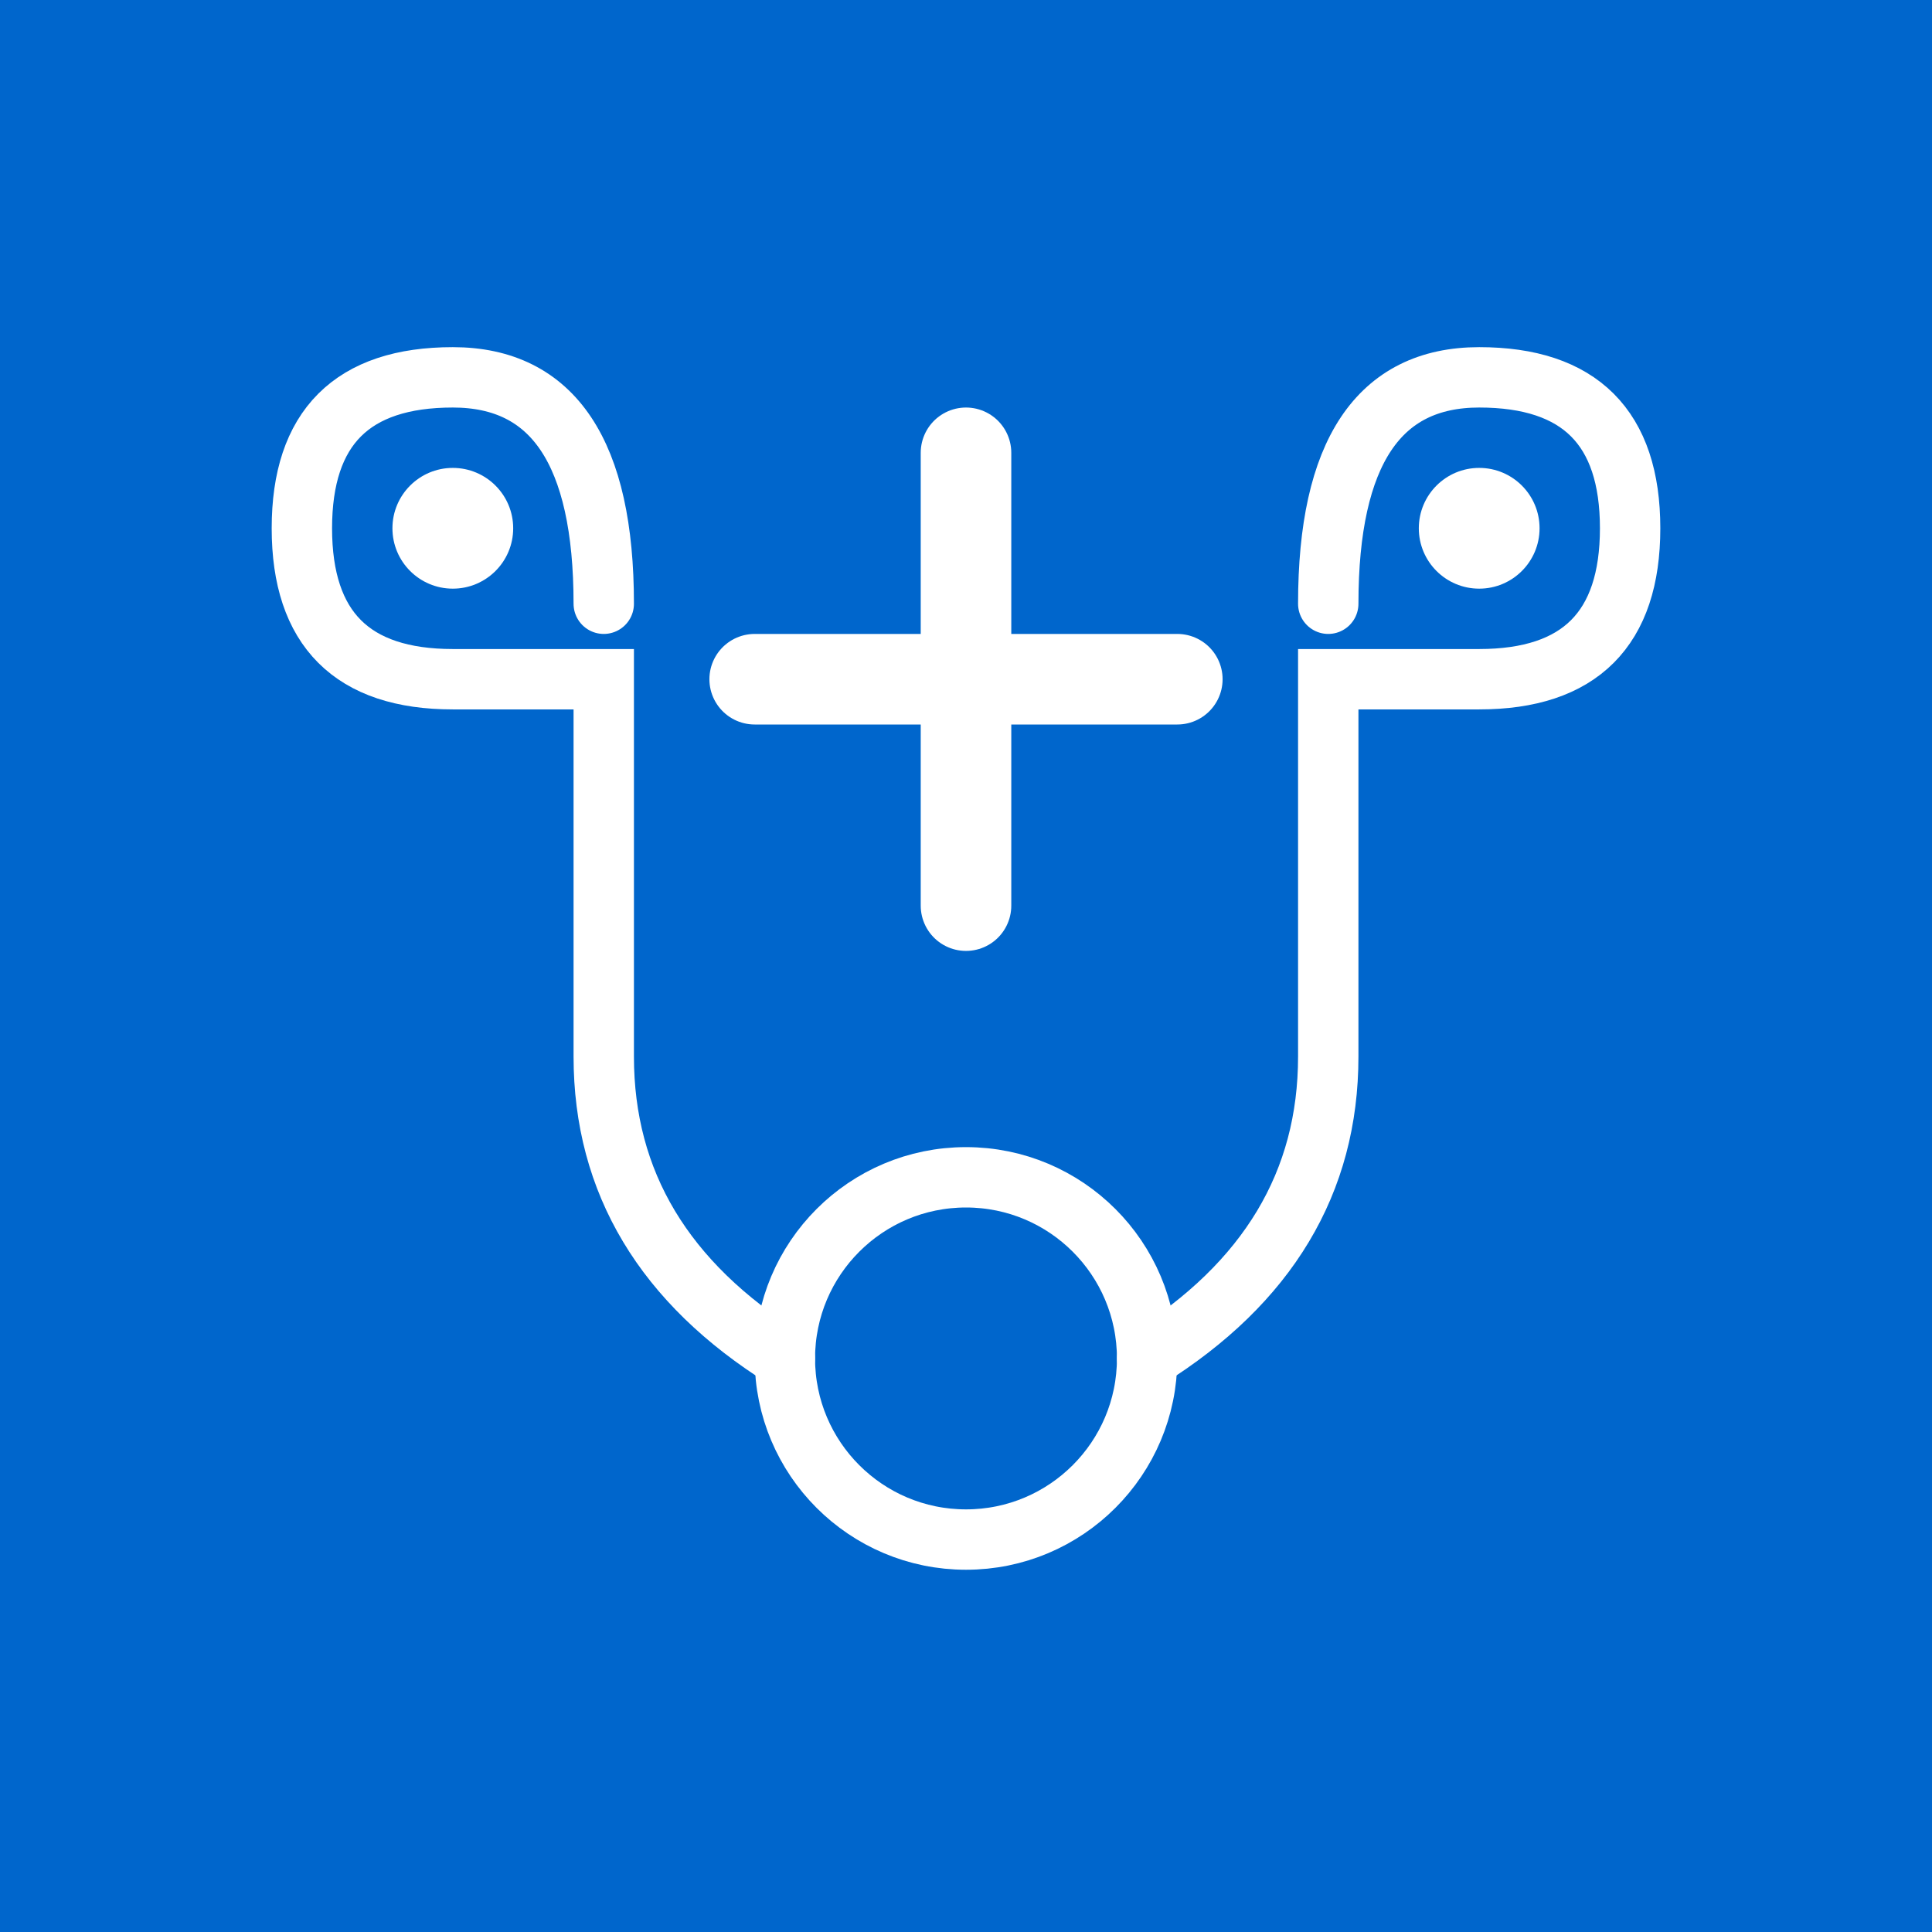 <svg xmlns="http://www.w3.org/2000/svg" viewBox="0 0 256 256">
  <rect width="256" height="256" fill="#0066CC"/>
  <path d="M128 60 L128 120 M100 90 L156 90" stroke="#FFFFFF" stroke-width="12" stroke-linecap="round"/>
  <circle cx="128" cy="180" r="24" fill="none" stroke="#FFFFFF" stroke-width="8"/>
  <path d="M80 80 Q80 50 60 50 Q40 50 40 70 Q40 90 60 90 L80 90 L80 140 Q80 165 104 180" fill="none" stroke="#FFFFFF" stroke-width="8" stroke-linecap="round"/>
  <path d="M176 80 Q176 50 196 50 Q216 50 216 70 Q216 90 196 90 L176 90 L176 140 Q176 165 152 180" fill="none" stroke="#FFFFFF" stroke-width="8" stroke-linecap="round"/>
  <circle cx="60" cy="70" r="8" fill="#FFFFFF"/>
  <circle cx="196" cy="70" r="8" fill="#FFFFFF"/>
</svg>